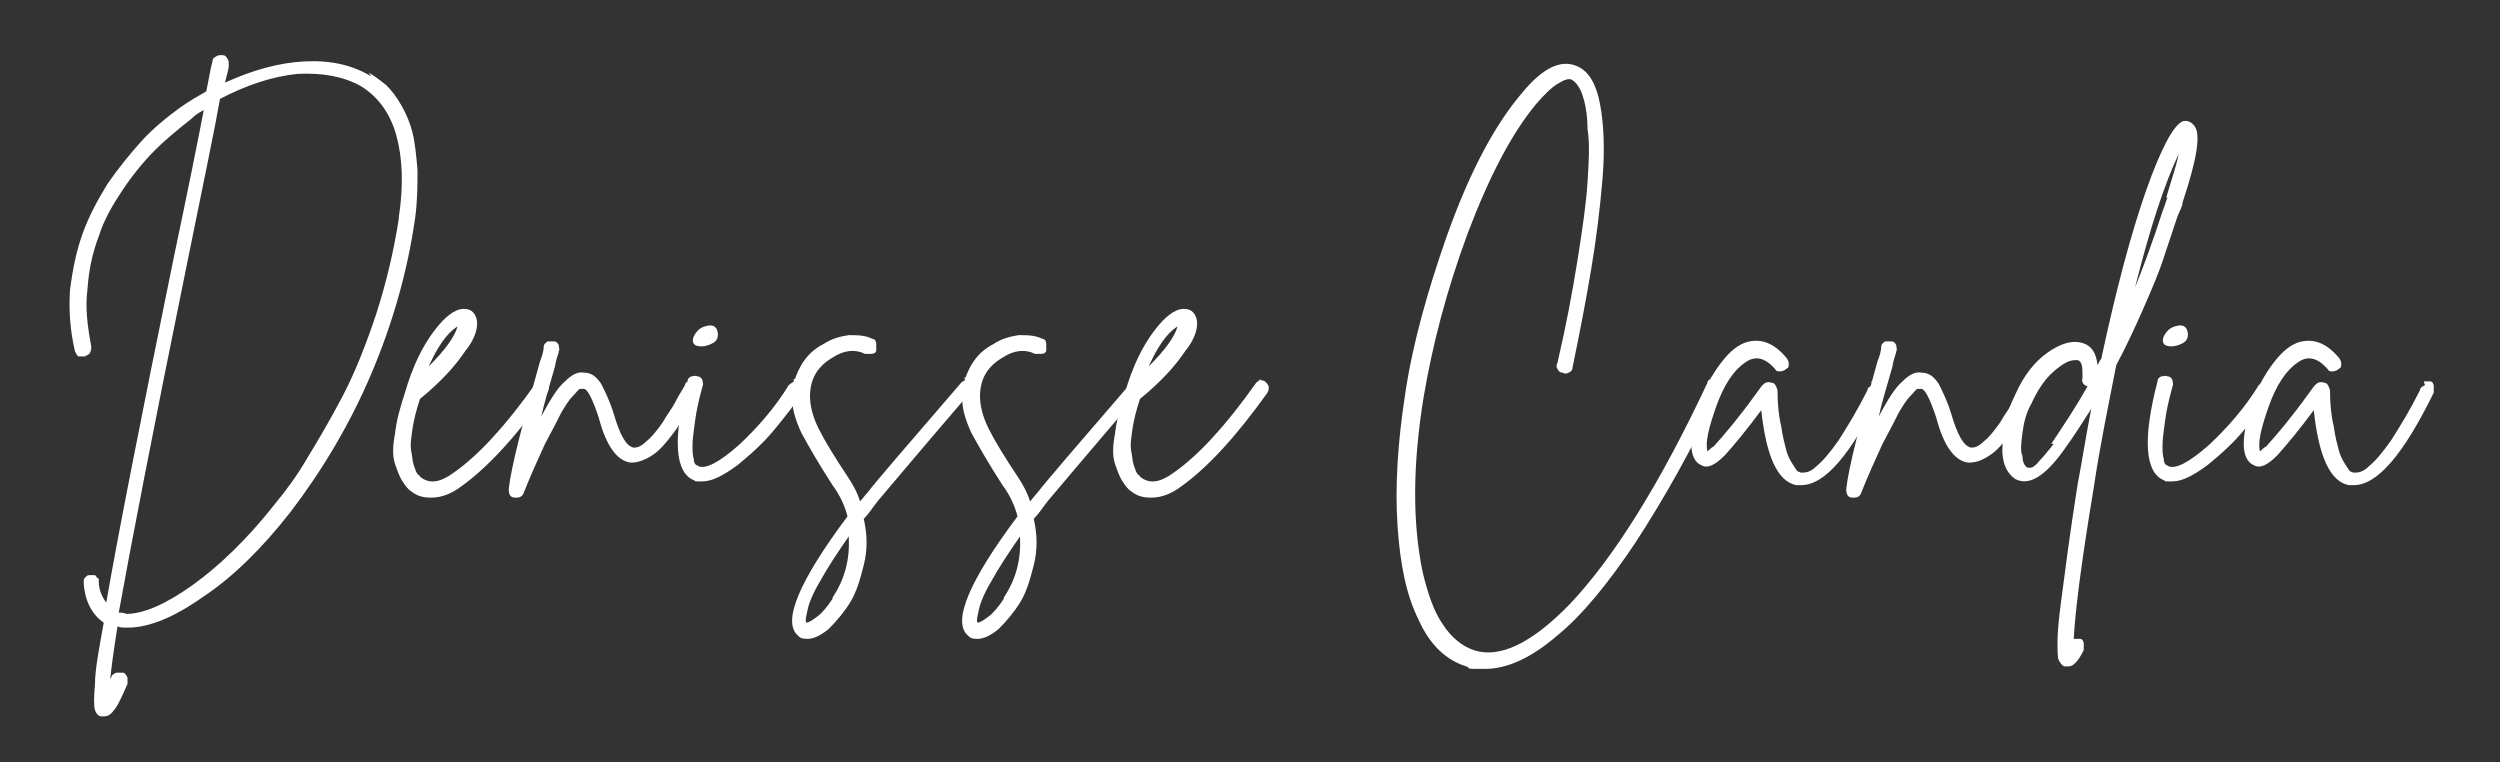 <svg xmlns="http://www.w3.org/2000/svg" width="200" height="61" viewBox="0 0 200 61" fill="none"><rect x="0" y="0" width="200" height="61" fill="#333333" stroke="none"/><path d="M29.5 5.811C30 6.111 30.4 6.411 30.9 6.811C31.3 7.211 31.7 7.711 32.1 8.411C32.5 9.111 32.8 9.811 33 10.611C33.2 11.411 33.3 12.411 33.4 13.611C33.4 14.811 33.4 16.111 33.2 17.511C32.6 21.711 31.4 25.911 29.7 29.911C28 33.911 25.8 37.611 23.2 41.011C21 43.811 18.7 46.111 16.3 47.711C13.9 49.411 11.9 50.211 10.2 50.211C9.9 50.211 9.6 50.211 9.4 50.111C9.1 52.011 8.9 53.411 8.8 54.511C8.8 54.411 8.8 54.311 8.9 54.211C8.9 54.011 9.1 53.911 9.3 53.811C9.5 53.811 9.6 53.811 9.8 53.811C10 53.811 10.1 54.011 10.2 54.211C10.2 54.411 10.2 54.511 10.2 54.711C9.8 55.611 9.5 56.311 9.2 56.711C8.9 57.111 8.7 57.311 8.3 57.311C7.9 57.311 8.2 57.311 8.1 57.311C7.9 57.311 7.7 57.111 7.6 56.811C7.5 56.511 7.5 55.811 7.6 54.711C7.6 53.611 7.9 52.011 8.3 49.811C7.4 49.211 6.8 48.111 6.7 46.711C6.7 46.611 6.7 46.511 6.7 46.411C6.7 46.311 6.8 46.211 6.9 46.111C7 46.011 7.1 46.011 7.2 46.011C7.2 46.011 7.4 46.011 7.5 46.011C7.5 46.011 7.7 46.011 7.7 46.111C7.7 46.211 7.8 46.211 7.9 46.311C7.9 46.311 7.9 46.411 7.9 46.511C7.9 47.211 8.2 47.811 8.5 48.211C9.4 43.011 11.2 33.811 13.9 20.611C15.1 14.911 15.9 10.911 16.3 8.811C15.9 9.011 15.6 9.211 15.3 9.511C14.3 10.311 13.3 11.111 12.4 12.011C11.5 12.911 10.6 14.011 9.8 15.211C9 16.411 8.3 17.611 7.9 18.911C7.4 20.211 7.1 21.611 7 23.111C6.8 24.611 7 26.111 7.3 27.711C7.3 27.911 7.3 28.011 7.2 28.211C7.2 28.311 7 28.411 6.8 28.511C6.6 28.511 6.5 28.511 6.3 28.511C6.2 28.511 6.1 28.311 6 28.111C5.6 26.411 5.5 24.811 5.6 23.211C5.8 21.611 6.1 20.111 6.6 18.711C7.1 17.311 7.8 16.011 8.6 14.711C9.5 13.411 10.4 12.311 11.3 11.311C12.2 10.311 13.3 9.411 14.4 8.611C15.1 8.111 15.8 7.711 16.5 7.311C16.7 6.411 16.8 5.611 17 4.911C17 4.711 17.1 4.611 17.3 4.511C17.4 4.411 17.6 4.411 17.8 4.411C18 4.411 18.1 4.511 18.2 4.711C18.3 4.811 18.3 5.011 18.3 5.211C18.3 5.611 18.1 6.111 18 6.611C20.2 5.611 22.3 5.011 24.4 4.911C26.5 4.811 28.2 5.211 29.7 6.111L29.5 5.811ZM31.9 17.411C32.3 14.811 32.2 12.611 31.7 10.811C31.2 9.011 30.2 7.711 28.9 6.911C27.5 6.111 25.8 5.811 23.8 5.911C21.8 6.111 19.7 6.811 17.6 7.911C17.2 10.211 16.3 14.511 15 20.911C12.2 34.611 10.4 44.011 9.5 49.011C9.7 49.011 9.9 49.011 10.1 49.111C11.5 49.111 13.3 48.311 15.4 46.811C17.5 45.311 19.8 43.111 22 40.311C22.9 39.211 23.8 38.011 24.6 36.611C25.4 35.311 26.4 33.611 27.4 31.711C28.4 29.811 29.3 27.511 30.1 25.111C30.9 22.611 31.5 20.111 31.9 17.511V17.411Z" fill="white"></path><path d="M43.1 30.411C43.3 30.411 43.4 30.411 43.6 30.511C43.7 30.611 43.8 30.711 43.9 30.911C43.9 31.111 43.9 31.211 43.8 31.411C41.3 34.911 39 37.411 36.9 38.911C36.1 39.511 35.3 39.811 34.5 39.811C33.7 39.811 33.3 39.611 32.9 39.311C32.6 39.111 32.4 38.811 32.2 38.511C32 38.211 31.8 37.711 31.6 37.111C31.4 36.511 31.4 35.711 31.6 34.711C31.7 33.711 32 32.611 32.4 31.411C33 29.311 33.8 27.711 34.7 26.511C35.6 25.311 36.4 24.711 37.1 24.711C37.6 24.711 37.9 24.911 38.1 25.411C38.3 26.011 38.1 27.011 37.2 28.111C36.4 29.311 35.2 30.611 33.6 31.911C33.3 32.811 33.1 33.611 33 34.311C32.9 35.011 32.8 35.611 32.9 36.111C33 36.611 33 36.911 33.1 37.211C33.2 37.511 33.3 37.811 33.4 37.911C33.5 38.011 33.6 38.111 33.7 38.211C34.4 38.711 35.2 38.611 36.3 37.811C38.3 36.411 40.5 34.011 42.9 30.611C43 30.511 43.2 30.411 43.3 30.311L43.1 30.411ZM36.6 26.111C35.8 26.611 35 27.711 34.3 29.311C35.6 28.011 36.4 26.911 36.6 26.111Z" fill="white"></path><path d="M55.1 30.511C55.3 30.511 55.4 30.511 55.6 30.511C55.8 30.511 55.9 30.711 55.9 30.911C55.9 31.111 55.9 31.211 55.9 31.411C55.1 32.711 54.5 33.811 53.9 34.611C53.3 35.411 52.8 36.011 52.2 36.411C51.6 36.811 51 37.011 50.5 37.011C49.4 36.911 48.5 35.711 47.9 33.411C47.4 31.911 47 31.111 46.7 31.111C46.7 31.111 46.5 31.111 46.4 31.111C46.3 31.111 46.1 31.411 45.8 31.711C45.5 32.011 45.2 32.511 44.9 33.011C44.6 33.611 44.2 34.411 43.6 35.511C43.1 36.611 42.5 37.911 41.9 39.411C41.8 39.711 41.6 39.811 41.3 39.811C41 39.811 41.3 39.811 41.2 39.811C40.8 39.811 40.7 39.511 40.7 39.111C40.9 37.311 41.8 33.911 43.2 28.911C43.4 28.411 43.5 28.011 43.5 27.711C43.5 27.511 43.7 27.411 43.8 27.311C44 27.311 44.1 27.311 44.3 27.311C44.5 27.311 44.6 27.411 44.7 27.611C44.7 27.811 44.8 27.911 44.7 28.111C44.7 28.311 44.5 28.611 44.4 29.311C43.9 31.011 43.5 32.411 43.3 33.311C44 32.011 44.6 31.011 45.2 30.511C45.7 30.011 46.2 29.711 46.7 29.811C47.3 29.811 47.7 30.111 48.1 30.711C48.4 31.311 48.8 32.111 49.1 33.111C49.6 34.811 50.1 35.711 50.7 35.811C51 35.811 51.3 35.711 51.7 35.311C52.1 35.011 52.5 34.511 53 33.811C53.4 33.111 53.8 32.611 54 32.211C54.2 31.811 54.5 31.311 54.8 30.811C54.8 30.611 55 30.511 55.2 30.511H55.1Z" fill="white"></path><path d="M63.5 30.311C63.7 30.311 63.8 30.311 64 30.311C64.2 30.311 64.3 30.511 64.3 30.711C64.3 30.911 64.3 31.011 64.3 31.211C63.7 32.211 62.9 33.211 62 34.311C61.1 35.411 60.1 36.311 59 37.211C57.9 38.011 57 38.511 56.2 38.511C55.4 38.511 55.7 38.511 55.5 38.411C54 37.811 53.8 35.111 55 30.511C55 30.311 55.1 30.211 55.3 30.111C55.5 30.111 55.6 30.011 55.8 30.111C56 30.111 56.1 30.211 56.2 30.411C56.2 30.611 56.3 30.711 56.2 30.911C55.9 32.011 55.7 32.911 55.6 33.711C55.5 34.511 55.4 35.111 55.4 35.611C55.4 36.011 55.4 36.411 55.5 36.711C55.5 37.011 55.6 37.111 55.7 37.211C55.7 37.211 55.8 37.211 55.9 37.311C56.5 37.511 57.5 37.011 59.1 35.611C60.6 34.211 62 32.611 63.1 30.811C63.2 30.711 63.4 30.611 63.5 30.511V30.311ZM56.1 27.711C55.5 27.711 55.3 27.411 55.5 26.911C55.7 26.511 56 26.211 56.4 26.111C57 25.911 57.3 26.111 57.4 26.511C57.5 26.911 57.4 27.311 56.9 27.511C56.7 27.611 56.4 27.711 56.1 27.711Z" fill="white"></path><path d="M77.1 30.211C77.3 30.211 77.4 30.211 77.6 30.411C77.7 30.511 77.8 30.711 77.8 30.911C77.8 31.111 77.8 31.211 77.6 31.411C73.3 36.411 70.8 39.411 70.2 40.111C69.8 40.611 69.5 41.111 69.1 41.511C69.4 42.811 69.4 44.011 69.1 45.211C68.8 46.411 68.5 47.411 68 48.211C67.5 49.011 66.9 49.711 66.3 50.311C65.7 50.811 65.1 51.111 64.6 51.111C64.1 51.111 64 51.011 63.8 50.811C62.6 49.711 63.9 46.511 67.8 41.311C67.6 40.511 67.2 39.611 66.6 38.811C65.5 37.111 64.7 35.711 64.1 34.611C63.6 33.511 63.3 32.511 63.4 31.611C63.4 30.711 63.7 29.911 64.1 29.211C64.5 28.511 65.1 27.911 65.9 27.511C66.5 27.111 67.2 26.911 67.9 26.811C68.6 26.811 69.2 26.811 69.8 27.111C70 27.111 70.1 27.311 70.1 27.511C70.1 27.711 70.1 27.811 70.1 28.011C70.1 28.211 69.9 28.311 69.7 28.311C69.5 28.311 69.4 28.311 69.2 28.311C68.4 27.911 67.5 28.011 66.6 28.611C65.4 29.311 64.8 30.311 64.8 31.711C64.8 32.411 65 33.311 65.5 34.311C66 35.311 66.8 36.611 67.8 38.111C68.2 38.711 68.6 39.411 68.8 40.111C69 39.911 69.2 39.611 69.4 39.411C70 38.611 72.5 35.711 76.9 30.611C77 30.511 77.2 30.411 77.3 30.411L77.1 30.211ZM66.6 47.811C67.6 46.311 68 44.711 67.9 42.911C67 44.211 66.2 45.411 65.6 46.511C65 47.511 64.7 48.311 64.6 48.811C64.5 49.311 64.4 49.611 64.5 49.811C64.7 49.811 65 49.611 65.4 49.311C65.8 49.011 66.2 48.511 66.6 47.911V47.811Z" fill="white"></path><path d="M90.7 30.211C90.9 30.211 91 30.211 91.2 30.411C91.3 30.511 91.4 30.711 91.4 30.911C91.4 31.111 91.4 31.211 91.2 31.411C86.9 36.411 84.4 39.411 83.8 40.111C83.4 40.611 83.1 41.111 82.7 41.511C83 42.811 83 44.011 82.7 45.211C82.4 46.411 82.1 47.411 81.6 48.211C81.1 49.011 80.5 49.711 79.9 50.311C79.3 50.811 78.7 51.111 78.2 51.111C77.7 51.111 77.6 51.011 77.4 50.811C76.2 49.711 77.5 46.511 81.4 41.311C81.2 40.511 80.8 39.611 80.2 38.811C79.1 37.111 78.3 35.711 77.7 34.611C77.2 33.511 76.9 32.511 77 31.611C77 30.711 77.3 29.911 77.7 29.211C78.1 28.511 78.7 27.911 79.5 27.511C80.1 27.111 80.8 26.911 81.5 26.811C82.2 26.811 82.8 26.811 83.4 27.111C83.6 27.111 83.7 27.311 83.7 27.511C83.7 27.711 83.7 27.811 83.7 28.011C83.7 28.211 83.5 28.311 83.3 28.311C83.1 28.311 83 28.311 82.8 28.311C82 27.911 81.1 28.011 80.2 28.611C79 29.311 78.4 30.311 78.4 31.711C78.4 32.411 78.6 33.311 79.1 34.311C79.6 35.311 80.4 36.611 81.4 38.111C81.8 38.711 82.2 39.411 82.4 40.111C82.6 39.911 82.8 39.611 83 39.411C83.6 38.611 86.1 35.711 90.5 30.611C90.6 30.511 90.8 30.411 90.9 30.411L90.7 30.211ZM80.3 47.811C81.3 46.311 81.7 44.711 81.6 42.911C80.7 44.211 79.9 45.411 79.3 46.511C78.7 47.511 78.4 48.311 78.3 48.811C78.2 49.311 78.1 49.611 78.2 49.811C78.4 49.811 78.7 49.611 79.1 49.311C79.5 49.011 79.9 48.511 80.3 47.911V47.811Z" fill="white"></path><path d="M100.7 30.411C100.9 30.411 101 30.411 101.2 30.511C101.3 30.611 101.4 30.711 101.5 30.911C101.5 31.111 101.5 31.211 101.4 31.411C98.9 34.911 96.6 37.411 94.5 38.911C93.7 39.511 92.9 39.811 92.1 39.811C91.3 39.811 90.9 39.611 90.5 39.311C90.2 39.111 90 38.811 89.8 38.511C89.6 38.211 89.4 37.711 89.2 37.111C89 36.511 89 35.711 89.2 34.711C89.3 33.711 89.6 32.611 90 31.411C90.6 29.311 91.4 27.711 92.3 26.511C93.2 25.311 94 24.711 94.7 24.711C95.2 24.711 95.5 24.911 95.7 25.411C95.9 26.011 95.7 27.011 94.8 28.111C94 29.311 92.8 30.611 91.2 31.911C90.9 32.811 90.7 33.611 90.6 34.311C90.5 35.011 90.4 35.611 90.5 36.111C90.6 36.611 90.6 36.911 90.7 37.211C90.8 37.511 90.9 37.811 91 37.911C91.1 38.011 91.2 38.111 91.3 38.211C92 38.711 92.8 38.611 93.9 37.811C95.9 36.411 98.1 34.011 100.5 30.611C100.6 30.511 100.8 30.411 100.9 30.311L100.7 30.411ZM94.2 26.111C93.4 26.611 92.6 27.711 91.9 29.311C93.2 28.011 94 26.911 94.2 26.111Z" fill="white"></path><path d="M136.8 30.211C137 30.211 137.1 30.211 137.3 30.211C137.5 30.211 137.6 30.411 137.6 30.611C137.6 30.811 137.6 30.911 137.6 31.111C135.4 35.911 133.1 39.911 130.9 43.311C128.7 46.611 126.6 49.211 124.5 50.911C122.5 52.611 120.6 53.511 118.8 53.511C117 53.511 117.8 53.511 117.3 53.311C115.7 52.811 114.4 51.611 113.5 49.611C112.5 47.611 112 45.111 111.8 42.011C111.6 39.011 111.8 35.511 112.4 31.611C113 27.511 114.2 23.311 115.7 19.011C117.5 13.911 119.5 10.111 121.7 7.511C123.4 5.411 124.9 4.711 126.2 5.311C127.1 5.711 127.7 6.711 128 8.311C128.3 9.911 128.4 11.911 128.2 14.311C128 16.711 127.7 19.111 127.3 21.511C126.9 23.911 126.4 26.511 125.8 29.411C125.8 29.611 125.7 29.711 125.5 29.811C125.3 29.911 125.2 29.911 125 29.811C124.8 29.811 124.7 29.711 124.6 29.511C124.5 29.411 124.5 29.211 124.6 29.011C125.3 26.011 125.8 23.311 126.2 20.811C126.6 18.311 126.9 16.211 127 14.611C127.1 13.011 127.2 11.511 127 10.311C127 9.111 126.8 8.211 126.6 7.611C126.4 7.011 126.1 6.611 125.8 6.411C125.5 6.211 125.1 6.411 124.6 6.711C124.1 7.011 123.5 7.611 122.9 8.311C120.9 10.711 119.1 14.211 117.4 18.711C115.7 23.311 114.6 27.611 113.9 31.711C113 37.211 113 41.811 113.8 45.711C114.2 47.411 114.7 48.911 115.4 49.911C116.1 51.011 117 51.711 117.9 52.011C120 52.711 122.6 51.411 125.6 48.311C129.1 44.611 132.8 38.711 136.6 30.611C136.6 30.411 136.8 30.311 137 30.311L136.8 30.211Z" fill="white"></path><path d="M149.7 30.511C149.9 30.511 150 30.511 150.2 30.511C150.4 30.511 150.5 30.711 150.5 30.911C150.5 31.111 150.5 31.211 150.5 31.411C148.1 36.311 146 38.811 144.1 38.811C142.2 38.811 143.9 38.811 143.7 38.811C142.2 38.511 141.3 36.511 140.9 32.811C139.8 34.311 138.8 35.511 138 36.411C137.2 37.211 136.6 37.511 136.1 37.211C135.6 37.011 135.3 36.411 135.3 35.511C135.3 34.711 135.5 33.711 135.8 32.611C136.2 31.511 136.7 30.411 137.4 29.411C138.1 28.411 138.8 27.711 139.6 27.411C140.8 27.011 141.9 27.411 142.9 28.611C143 28.711 143.1 28.911 143.1 29.111C143.1 29.311 143.1 29.411 142.9 29.511C142.8 29.611 142.6 29.711 142.4 29.711C142.2 29.711 142.1 29.711 142 29.511C141.2 28.611 140.4 28.411 139.6 29.011C138.7 29.611 137.9 30.811 137.3 32.511C136.7 34.211 136.4 35.411 136.6 36.111C136.7 36.011 136.9 35.811 137.1 35.711C138 34.711 139.1 33.411 140.4 31.611C140.7 31.211 140.9 30.911 141 30.811C141.2 30.611 141.4 30.511 141.7 30.611C142 30.611 142.1 30.911 142.2 31.211C142.2 32.311 142.3 33.311 142.5 34.111C142.6 34.911 142.8 35.611 142.9 36.011C143 36.411 143.2 36.811 143.4 37.111C143.6 37.411 143.7 37.611 143.8 37.711C143.9 37.711 144 37.811 144.1 37.811C144.4 37.811 144.8 37.811 145.3 37.311C145.8 36.911 146.4 36.211 147.1 35.211C147.8 34.111 148.6 32.811 149.4 31.211C149.4 31.011 149.6 30.911 149.8 30.811L149.7 30.511Z" fill="white"></path><path d="M162.1 30.511C162.3 30.511 162.4 30.511 162.6 30.511C162.8 30.511 162.9 30.711 162.9 30.911C162.9 31.111 162.9 31.211 162.9 31.411C162.1 32.711 161.5 33.811 160.9 34.611C160.3 35.411 159.8 36.011 159.2 36.411C158.6 36.811 158.1 37.011 157.5 37.011C156.4 36.911 155.5 35.711 154.9 33.411C154.4 31.911 154 31.111 153.7 31.111C153.7 31.111 153.5 31.111 153.4 31.111C153.3 31.111 153.1 31.411 152.8 31.711C152.5 32.011 152.2 32.511 151.9 33.011C151.6 33.611 151.2 34.411 150.6 35.511C150.1 36.611 149.5 37.911 148.9 39.411C148.8 39.711 148.6 39.811 148.3 39.811C148 39.811 148.3 39.811 148.2 39.811C147.8 39.811 147.7 39.511 147.7 39.111C147.9 37.311 148.8 33.911 150.2 28.911C150.4 28.411 150.5 28.011 150.5 27.711C150.5 27.511 150.7 27.411 150.8 27.311C151 27.311 151.1 27.311 151.3 27.311C151.5 27.311 151.6 27.411 151.7 27.611C151.7 27.811 151.8 27.911 151.7 28.111C151.7 28.311 151.5 28.611 151.4 29.311C150.9 31.011 150.5 32.411 150.3 33.311C151 32.011 151.6 31.011 152.2 30.511C152.7 30.011 153.2 29.711 153.7 29.811C154.3 29.811 154.7 30.111 155.1 30.711C155.4 31.311 155.8 32.111 156.1 33.111C156.6 34.811 157.1 35.711 157.7 35.811C158 35.811 158.3 35.711 158.7 35.311C159.1 35.011 159.5 34.511 160 33.811C160.4 33.111 160.8 32.611 161 32.211C161.2 31.811 161.5 31.311 161.8 30.811C161.8 30.611 162 30.511 162.2 30.511H162.1Z" fill="white"></path><path d="M175.5 10.011C176.1 10.611 175.8 12.611 174.6 16.211C174.6 16.511 174.4 16.811 174.2 17.311C173.7 18.811 173.3 20.011 173 20.911C172.7 21.811 172.2 23.011 171.5 24.611C170.8 26.211 170.1 27.711 169.3 29.211C168.7 32.311 168 35.611 167.5 39.011C166.5 45.011 166 49.011 165.9 51.111C166.1 51.111 166.3 51.111 166.4 51.111C166.6 51.111 166.7 51.311 166.7 51.511C166.7 51.711 166.7 51.811 166.7 52.011C166.3 52.811 165.9 53.311 165.5 53.311C165.1 53.311 165.3 53.311 165.2 53.311C165 53.311 164.8 53.011 164.7 52.811C164.6 52.611 164.6 52.111 164.6 51.311C164.6 50.611 164.7 49.511 164.9 48.011C165.2 45.711 165.6 42.611 166.2 38.811C166.6 36.711 166.9 34.711 167.3 32.711C166.6 33.811 165.9 34.911 165.1 36.011C163.6 38.111 162.3 38.911 161.2 38.311C160.5 37.811 160.1 36.911 160.2 35.611C160.2 34.311 160.5 33.011 161.2 31.611C161.9 30.011 162.8 28.911 163.8 28.211C164.8 27.511 165.7 27.211 166.5 27.411C167.3 27.611 167.7 28.211 167.8 29.211C167.9 29.011 168 28.811 168.1 28.711C169.3 23.111 170.5 18.611 171.7 15.211C172.9 11.811 173.9 10.011 174.6 9.711C174.9 9.611 175.2 9.711 175.4 9.911L175.5 10.011ZM164.1 35.511C165.1 34.011 166.1 32.511 167 30.911C166.7 30.811 166.5 30.611 166.6 30.211C166.6 29.411 166.6 28.911 166.2 28.811H166C165.5 28.811 165 29.111 164.3 29.711C163.6 30.311 163 31.211 162.5 32.311C162.1 33.011 161.9 33.811 161.8 34.611C161.7 35.411 161.6 36.011 161.8 36.511C161.8 37.011 162 37.311 162.2 37.411C162.2 37.411 162.4 37.411 162.5 37.411C162.6 37.411 162.9 37.211 163.2 36.811C163.5 36.511 163.9 36.011 164.3 35.511H164.1ZM173.3 15.811C173.7 14.411 174.1 13.311 174.3 12.311C173.2 14.611 172 18.211 170.8 23.011C171.4 21.511 172.2 19.411 173 16.911C173.2 16.411 173.3 16.011 173.4 15.811H173.3Z" fill="white"></path><path d="M181.1 30.311C181.3 30.311 181.4 30.311 181.6 30.311C181.8 30.311 181.9 30.511 181.9 30.711C181.9 30.911 181.9 31.011 181.9 31.211C181.3 32.211 180.5 33.211 179.6 34.311C178.7 35.411 177.7 36.311 176.6 37.211C175.5 38.011 174.6 38.511 173.8 38.511C173 38.511 173.3 38.511 173.1 38.411C171.6 37.811 171.4 35.111 172.6 30.511C172.6 30.311 172.7 30.211 172.9 30.111C173.1 30.111 173.2 30.011 173.4 30.111C173.6 30.111 173.7 30.211 173.8 30.411C173.8 30.611 173.9 30.711 173.8 30.911C173.5 32.011 173.3 32.911 173.2 33.711C173.1 34.511 173 35.111 173 35.611C173 36.011 173 36.411 173.1 36.711C173.1 37.011 173.2 37.111 173.3 37.211C173.3 37.211 173.4 37.211 173.5 37.311C174.1 37.511 175.1 37.011 176.7 35.611C178.2 34.211 179.6 32.611 180.7 30.811C180.8 30.711 181 30.611 181.1 30.511V30.311ZM173.7 27.711C173.1 27.711 172.9 27.411 173.1 26.911C173.3 26.511 173.6 26.211 174 26.111C174.6 25.911 174.9 26.111 175 26.511C175.1 26.911 175 27.311 174.5 27.511C174.3 27.611 174 27.711 173.7 27.711Z" fill="white"></path><path d="M193.9 30.511C194.1 30.511 194.2 30.511 194.4 30.511C194.6 30.511 194.7 30.711 194.7 30.911C194.7 31.111 194.7 31.211 194.7 31.411C192.3 36.311 190.2 38.811 188.3 38.811C186.4 38.811 188.1 38.811 187.9 38.811C186.4 38.511 185.5 36.511 185.1 32.811C184 34.311 183 35.511 182.2 36.411C181.4 37.211 180.8 37.511 180.3 37.211C179.8 37.011 179.5 36.411 179.5 35.511C179.5 34.711 179.7 33.711 180 32.611C180.4 31.511 180.9 30.411 181.6 29.411C182.3 28.411 183 27.711 183.8 27.411C185 27.011 186.1 27.411 187.1 28.611C187.2 28.711 187.3 28.911 187.3 29.111C187.3 29.311 187.3 29.411 187.1 29.511C187 29.611 186.8 29.711 186.6 29.711C186.4 29.711 186.3 29.711 186.2 29.511C185.4 28.611 184.6 28.411 183.8 29.011C182.9 29.611 182.1 30.811 181.5 32.511C180.9 34.211 180.6 35.411 180.8 36.111C180.9 36.011 181.1 35.811 181.3 35.711C182.2 34.711 183.3 33.411 184.6 31.611C184.9 31.211 185.1 30.911 185.2 30.811C185.4 30.611 185.6 30.511 185.9 30.611C186.2 30.611 186.3 30.911 186.4 31.211C186.4 32.311 186.5 33.311 186.7 34.111C186.8 34.911 187 35.611 187.1 36.011C187.2 36.411 187.4 36.811 187.6 37.111C187.8 37.411 187.9 37.611 188 37.711C188.1 37.711 188.2 37.811 188.3 37.811C188.6 37.811 189 37.811 189.5 37.311C190 36.911 190.6 36.211 191.3 35.211C192 34.111 192.8 32.811 193.6 31.211C193.6 31.011 193.8 30.911 194 30.811L193.9 30.511Z" fill="white"></path></svg>